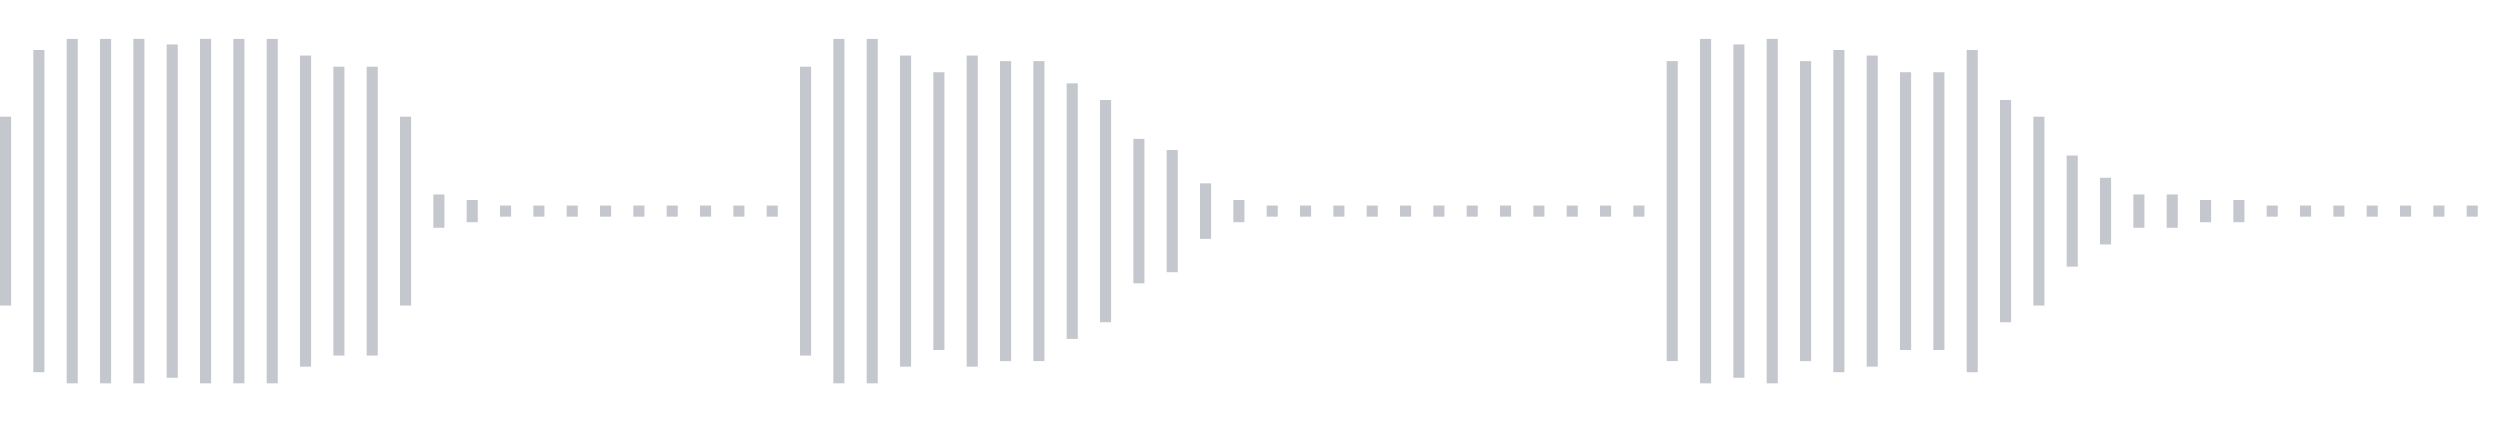 <svg xmlns="http://www.w3.org/2000/svg" xmlns:xlink="http://www.w3/org/1999/xlink" viewBox="0 0 225 38" preserveAspectRatio="none" width="100%" height="100%" fill="#C4C8CE"><g id="waveform-1ac1dddf-8332-4ba7-af60-1d138cab0978"><rect x="0" y="10.5" width="1" height="17"/><rect x="3" y="4.5" width="1" height="29"/><rect x="6" y="3.5" width="1" height="31"/><rect x="9" y="3.5" width="1" height="31"/><rect x="12" y="3.5" width="1" height="31"/><rect x="15" y="4.0" width="1" height="30"/><rect x="18" y="3.5" width="1" height="31"/><rect x="21" y="3.5" width="1" height="31"/><rect x="24" y="3.5" width="1" height="31"/><rect x="27" y="5.0" width="1" height="28"/><rect x="30" y="6.0" width="1" height="26"/><rect x="33" y="6.0" width="1" height="26"/><rect x="36" y="10.5" width="1" height="17"/><rect x="39" y="17.5" width="1" height="3"/><rect x="42" y="18.0" width="1" height="2"/><rect x="45" y="18.5" width="1" height="1"/><rect x="48" y="18.5" width="1" height="1"/><rect x="51" y="18.5" width="1" height="1"/><rect x="54" y="18.5" width="1" height="1"/><rect x="57" y="18.5" width="1" height="1"/><rect x="60" y="18.5" width="1" height="1"/><rect x="63" y="18.5" width="1" height="1"/><rect x="66" y="18.5" width="1" height="1"/><rect x="69" y="18.5" width="1" height="1"/><rect x="72" y="6.0" width="1" height="26"/><rect x="75" y="3.5" width="1" height="31"/><rect x="78" y="3.5" width="1" height="31"/><rect x="81" y="5.0" width="1" height="28"/><rect x="84" y="6.5" width="1" height="25"/><rect x="87" y="5.0" width="1" height="28"/><rect x="90" y="5.5" width="1" height="27"/><rect x="93" y="5.5" width="1" height="27"/><rect x="96" y="7.5" width="1" height="23"/><rect x="99" y="9.0" width="1" height="20"/><rect x="102" y="12.5" width="1" height="13"/><rect x="105" y="13.5" width="1" height="11"/><rect x="108" y="16.5" width="1" height="5"/><rect x="111" y="18.0" width="1" height="2"/><rect x="114" y="18.5" width="1" height="1"/><rect x="117" y="18.5" width="1" height="1"/><rect x="120" y="18.5" width="1" height="1"/><rect x="123" y="18.5" width="1" height="1"/><rect x="126" y="18.5" width="1" height="1"/><rect x="129" y="18.5" width="1" height="1"/><rect x="132" y="18.5" width="1" height="1"/><rect x="135" y="18.5" width="1" height="1"/><rect x="138" y="18.5" width="1" height="1"/><rect x="141" y="18.5" width="1" height="1"/><rect x="144" y="18.5" width="1" height="1"/><rect x="147" y="18.5" width="1" height="1"/><rect x="150" y="5.5" width="1" height="27"/><rect x="153" y="3.5" width="1" height="31"/><rect x="156" y="4.0" width="1" height="30"/><rect x="159" y="3.5" width="1" height="31"/><rect x="162" y="5.5" width="1" height="27"/><rect x="165" y="4.5" width="1" height="29"/><rect x="168" y="5.0" width="1" height="28"/><rect x="171" y="6.5" width="1" height="25"/><rect x="174" y="6.5" width="1" height="25"/><rect x="177" y="4.5" width="1" height="29"/><rect x="180" y="9.0" width="1" height="20"/><rect x="183" y="10.5" width="1" height="17"/><rect x="186" y="14.0" width="1" height="10"/><rect x="189" y="16.0" width="1" height="6"/><rect x="192" y="17.5" width="1" height="3"/><rect x="195" y="17.5" width="1" height="3"/><rect x="198" y="18.0" width="1" height="2"/><rect x="201" y="18.0" width="1" height="2"/><rect x="204" y="18.5" width="1" height="1"/><rect x="207" y="18.5" width="1" height="1"/><rect x="210" y="18.5" width="1" height="1"/><rect x="213" y="18.5" width="1" height="1"/><rect x="216" y="18.5" width="1" height="1"/><rect x="219" y="18.5" width="1" height="1"/><rect x="222" y="18.5" width="1" height="1"/></g></svg>
